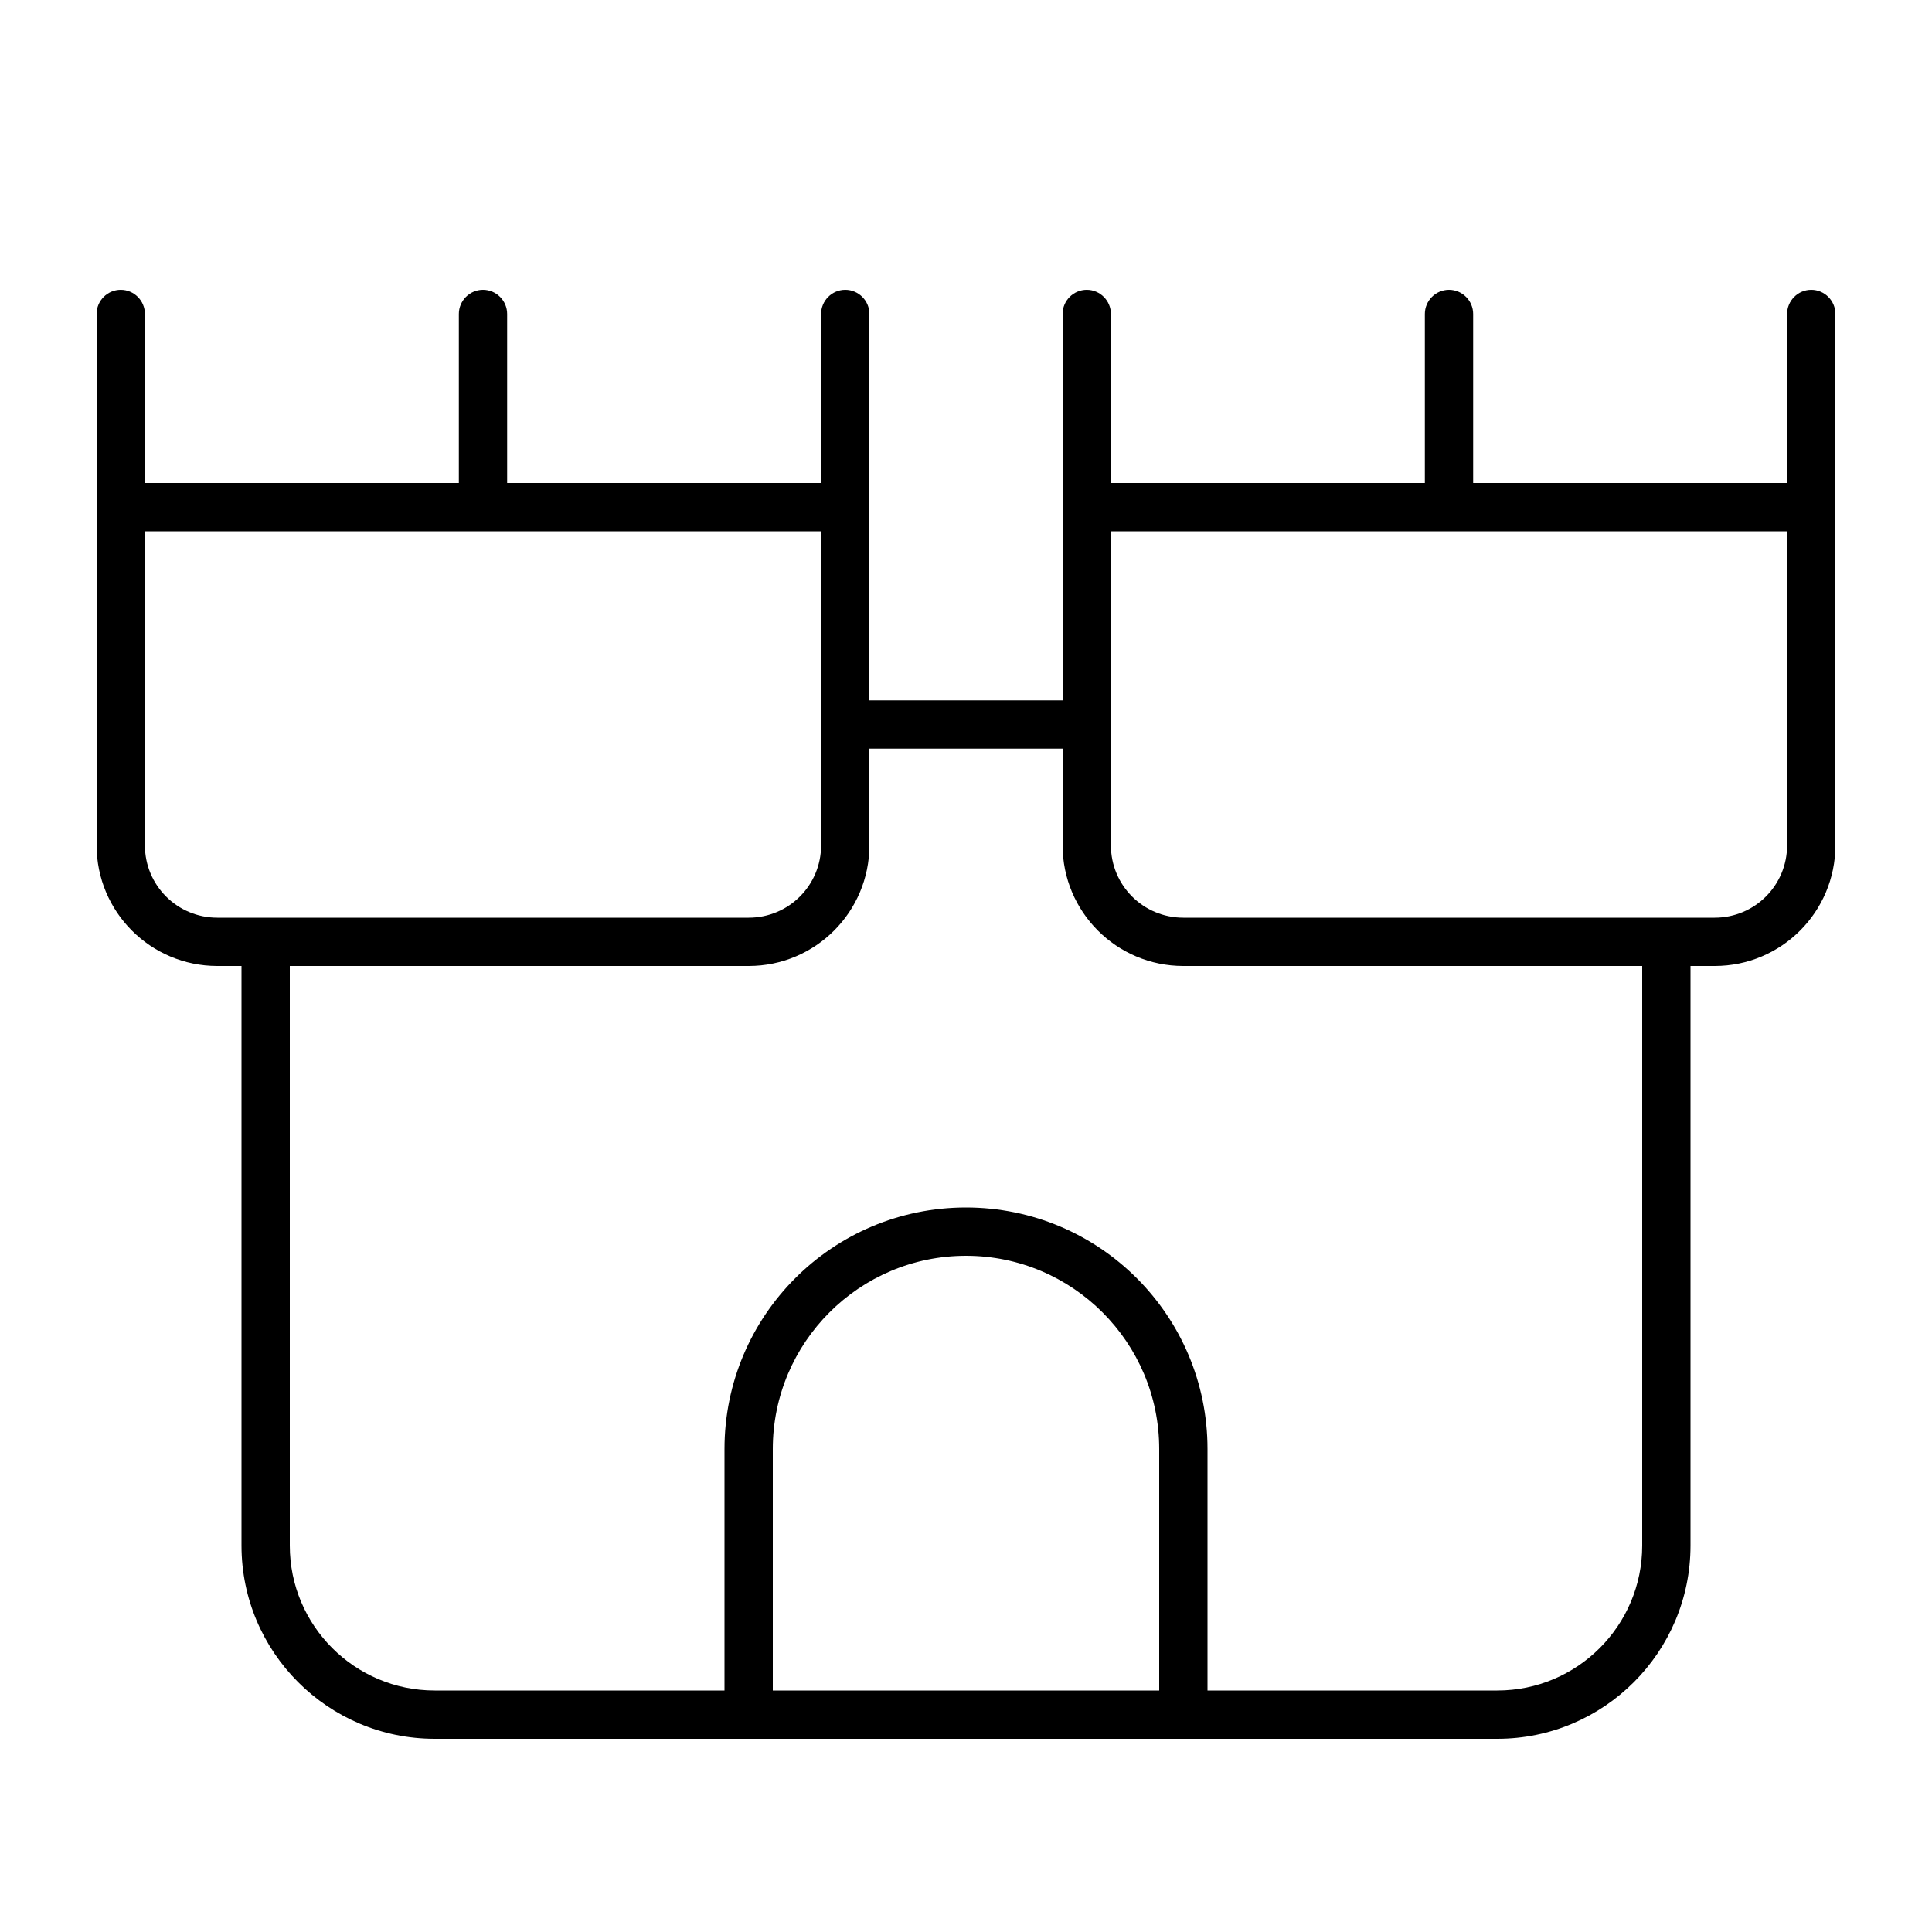 <svg xmlns="http://www.w3.org/2000/svg" viewBox="0 0 640 640"><!--! Font Awesome Pro 7.1.0 by @fontawesome - https://fontawesome.com License - https://fontawesome.com/license (Commercial License) Copyright 2025 Fonticons, Inc. --><path fill="currentColor" d="M40 96C44.4 96 48 99.6 48 104L48 160L152 160L152 104C152 99.6 155.6 96 160 96C164.4 96 168 99.6 168 104L168 160L272 160L272 104C272 99.6 275.6 96 280 96C284.4 96 288 99.6 288 104L288 232L352 232L352 104C352 99.6 355.6 96 360 96C364.4 96 368 99.6 368 104L368 160L472 160L472 104C472 99.6 475.6 96 480 96C484.4 96 488 99.6 488 104L488 160L592 160L592 104C592 99.6 595.6 96 600 96C604.4 96 608 99.6 608 104L608 280C608 302.1 590.1 320 568 320L560 320L560 512C560 547.3 531.3 576 496 576L144 576C108.7 576 80 547.3 80 512L80 320L72 320C49.9 320 32 302.1 32 280L32 104C32 99.6 35.6 96 40 96zM256 560L384 560L384 480C384 444.7 355.3 416 320 416C284.7 416 256 444.7 256 480L256 560zM400 560L496 560C522.5 560 544 538.5 544 512L544 320L392 320C369.9 320 352 302.1 352 280L352 248L288 248L288 280C288 302.1 270.1 320 248 320L96 320L96 512C96 538.5 117.5 560 144 560L240 560L240 480C240 435.8 275.8 400 320 400C364.2 400 400 435.8 400 480L400 560zM272 232L272 176L48 176L48 280C48 293.3 58.7 304 72 304L248 304C261.3 304 272 293.3 272 280L272 232zM368 280C368 293.3 378.7 304 392 304L568 304C581.3 304 592 293.3 592 280L592 176L368 176L368 280z"/></svg>